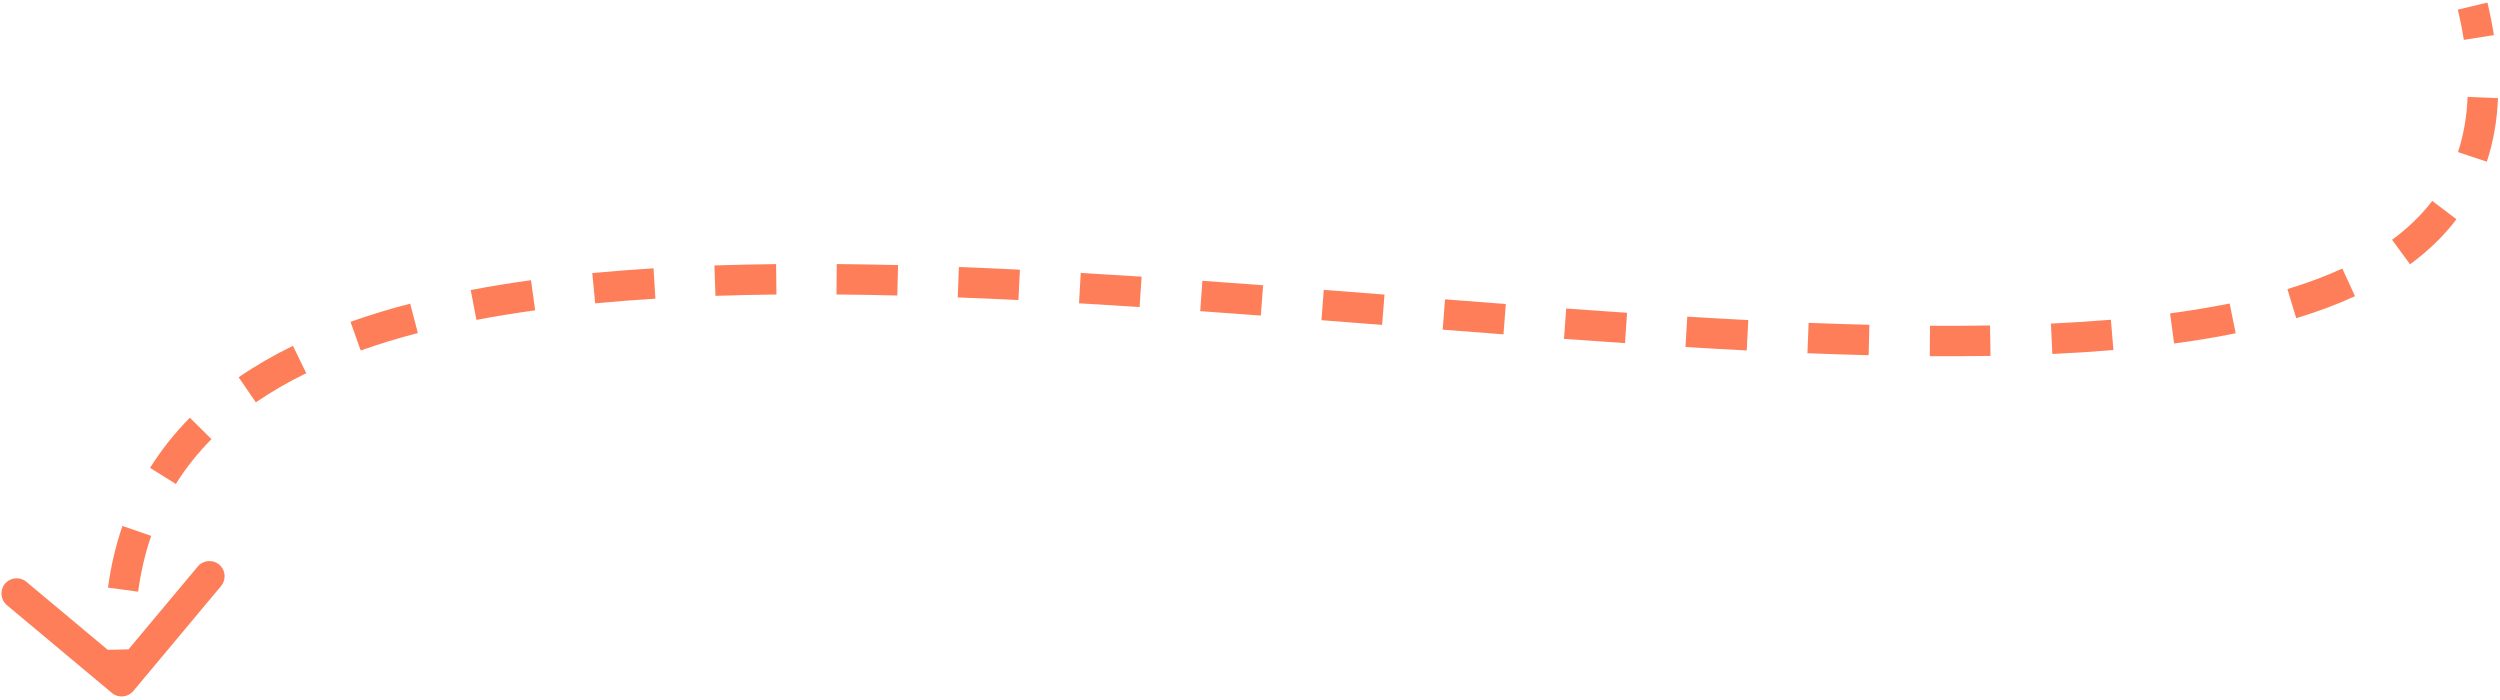 <?xml version="1.0" encoding="UTF-8"?> <svg xmlns="http://www.w3.org/2000/svg" width="411" height="115" viewBox="0 0 411 115" fill="none"><path d="M18.396 113.918C19.456 114.804 21.032 114.663 21.918 113.603L36.348 96.34C37.233 95.281 37.092 93.704 36.033 92.818C34.974 91.933 33.397 92.074 32.512 93.133L19.685 108.479L4.34 95.652C3.28 94.766 1.704 94.907 0.818 95.967C-0.067 97.026 0.074 98.603 1.133 99.488L18.396 113.918ZM404.068 1.581C404.477 3.296 404.806 4.952 405.06 6.552L409.998 5.771C409.724 4.036 409.368 2.253 408.932 0.421L404.068 1.581ZM405.673 15.935C405.54 19.258 404.997 22.27 404.089 25.004L408.835 26.58C409.903 23.363 410.519 19.884 410.669 16.135L405.673 15.935ZM399.861 33.024C398.064 35.385 395.858 37.512 393.256 39.422L396.214 43.453C399.16 41.291 401.722 38.835 403.84 36.052L399.861 33.024ZM385.08 44.153C382.322 45.418 379.307 46.539 376.051 47.525L377.499 52.31C380.94 51.269 384.171 50.071 387.165 48.697L385.08 44.153ZM366.553 49.891C363.44 50.522 360.172 51.062 356.761 51.518L357.423 56.474C360.931 56.005 364.31 55.448 367.547 54.791L366.553 49.891ZM347.028 52.565C343.838 52.833 340.551 53.042 337.173 53.199L337.405 58.194C340.838 58.035 344.188 57.821 347.447 57.547L347.028 52.565ZM327.157 53.508C323.933 53.562 320.642 53.576 317.291 53.555L317.26 58.555C320.645 58.577 323.974 58.562 327.24 58.508L327.157 53.508ZM307.325 53.397C304.043 53.316 300.713 53.207 297.339 53.074L297.142 58.07C300.537 58.204 303.892 58.314 307.202 58.396L307.325 53.397ZM287.418 52.621C284.108 52.452 280.765 52.263 277.391 52.059L277.089 57.05C280.476 57.255 283.835 57.444 287.162 57.614L287.418 52.621ZM267.489 51.424C264.175 51.2 260.838 50.965 257.482 50.721L257.119 55.707C260.482 55.952 263.828 56.188 267.152 56.412L267.489 51.424ZM247.554 49.98C244.237 49.728 240.907 49.47 237.566 49.209L237.177 54.194C240.519 54.455 243.854 54.713 247.175 54.966L247.554 49.98ZM227.612 48.43C224.29 48.169 220.961 47.909 217.631 47.652L217.245 52.637C220.573 52.894 223.899 53.154 227.221 53.414L227.612 48.43ZM207.656 46.892C204.324 46.644 200.994 46.4 197.67 46.165L197.318 51.153C200.634 51.387 203.957 51.63 207.284 51.879L207.656 46.892ZM187.678 45.485C184.333 45.267 180.998 45.061 177.677 44.868L177.388 49.86C180.696 50.052 184.019 50.257 187.353 50.475L187.678 45.485ZM167.673 44.333C164.309 44.168 160.963 44.022 157.641 43.896L157.452 48.892C160.754 49.017 164.081 49.163 167.429 49.327L167.673 44.333ZM147.64 43.582C144.249 43.499 140.888 43.441 137.561 43.413L137.518 48.413C140.817 48.441 144.151 48.498 147.517 48.58L147.64 43.582ZM127.593 43.42C124.168 43.456 120.785 43.528 117.451 43.64L117.62 48.637C120.912 48.526 124.256 48.455 127.646 48.419L127.593 43.42ZM107.442 44.112C104.023 44.322 100.664 44.581 97.372 44.896L97.847 49.873C101.078 49.565 104.381 49.309 107.748 49.102L107.442 44.112ZM87.297 46.064C83.905 46.532 80.599 47.069 77.386 47.683L78.324 52.594C81.445 51.998 84.666 51.474 87.98 51.017L87.297 46.064ZM67.435 49.914C64.032 50.801 60.757 51.797 57.625 52.909L59.299 57.62C62.282 56.561 65.418 55.607 68.697 54.752L67.435 49.914ZM48.159 56.856C44.98 58.407 41.996 60.123 39.231 62.021L42.061 66.144C44.603 64.399 47.37 62.804 50.351 61.35L48.159 56.856ZM31.213 68.677C28.728 71.187 26.537 73.929 24.669 76.918L28.91 79.567C30.572 76.906 32.53 74.454 34.766 72.195L31.213 68.677ZM20.128 86.467C19.034 89.642 18.238 93.018 17.753 96.603L22.708 97.274C23.152 93.996 23.875 90.942 24.855 88.095L20.128 86.467ZM17.207 106.84C17.245 108.592 17.346 110.386 17.51 112.223L22.49 111.777C22.335 110.048 22.241 108.366 22.206 106.732L17.207 106.84ZM18.396 113.918C19.456 114.804 21.032 114.663 21.918 113.603L36.348 96.34C37.233 95.281 37.092 93.704 36.033 92.818C34.974 91.933 33.397 92.074 32.512 93.133L19.685 108.479L4.34 95.652C3.28 94.766 1.704 94.907 0.818 95.967C-0.067 97.026 0.074 98.603 1.133 99.488L18.396 113.918ZM404.068 1.581C404.477 3.296 404.806 4.952 405.06 6.552L409.998 5.771C409.724 4.036 409.368 2.253 408.932 0.421L404.068 1.581ZM405.673 15.935C405.54 19.258 404.997 22.27 404.089 25.004L408.835 26.58C409.903 23.363 410.519 19.884 410.669 16.135L405.673 15.935ZM399.861 33.024C398.064 35.385 395.858 37.512 393.256 39.422L396.214 43.453C399.16 41.291 401.722 38.835 403.84 36.052L399.861 33.024ZM385.08 44.153C382.322 45.418 379.307 46.539 376.051 47.525L377.499 52.31C380.94 51.269 384.171 50.071 387.165 48.697L385.08 44.153ZM366.553 49.891C363.44 50.522 360.172 51.062 356.761 51.518L357.423 56.474C360.931 56.005 364.31 55.448 367.547 54.791L366.553 49.891ZM347.028 52.565C343.838 52.833 340.551 53.042 337.173 53.199L337.405 58.194C340.838 58.035 344.188 57.821 347.447 57.547L347.028 52.565ZM327.157 53.508C323.933 53.562 320.642 53.576 317.291 53.555L317.26 58.555C320.645 58.577 323.974 58.562 327.24 58.508L327.157 53.508ZM307.325 53.397C304.043 53.316 300.713 53.207 297.339 53.074L297.142 58.07C300.537 58.204 303.892 58.314 307.202 58.396L307.325 53.397ZM287.418 52.621C284.108 52.452 280.765 52.263 277.391 52.059L277.089 57.05C280.476 57.255 283.835 57.444 287.162 57.614L287.418 52.621ZM267.489 51.424C264.175 51.2 260.838 50.965 257.482 50.721L257.119 55.707C260.482 55.952 263.828 56.188 267.152 56.412L267.489 51.424ZM247.554 49.98C244.237 49.728 240.907 49.47 237.566 49.209L237.177 54.194C240.519 54.455 243.854 54.713 247.175 54.966L247.554 49.98ZM227.612 48.43C224.29 48.169 220.961 47.909 217.631 47.652L217.245 52.637C220.573 52.894 223.899 53.154 227.221 53.414L227.612 48.43ZM207.656 46.892C204.324 46.644 200.994 46.4 197.67 46.165L197.318 51.153C200.634 51.387 203.957 51.63 207.284 51.879L207.656 46.892ZM187.678 45.485C184.333 45.267 180.998 45.061 177.677 44.868L177.388 49.86C180.696 50.052 184.019 50.257 187.353 50.475L187.678 45.485ZM167.673 44.333C164.309 44.168 160.963 44.022 157.641 43.896L157.452 48.892C160.754 49.017 164.081 49.163 167.429 49.327L167.673 44.333ZM147.64 43.582C144.249 43.499 140.888 43.441 137.561 43.413L137.518 48.413C140.817 48.441 144.151 48.498 147.517 48.58L147.64 43.582ZM127.593 43.42C124.168 43.456 120.785 43.528 117.451 43.64L117.62 48.637C120.912 48.526 124.256 48.455 127.646 48.419L127.593 43.42ZM107.442 44.112C104.023 44.322 100.664 44.581 97.372 44.896L97.847 49.873C101.078 49.565 104.381 49.309 107.748 49.102L107.442 44.112ZM87.297 46.064C83.905 46.532 80.599 47.069 77.386 47.683L78.324 52.594C81.445 51.998 84.666 51.474 87.98 51.017L87.297 46.064ZM67.435 49.914C64.032 50.801 60.757 51.797 57.625 52.909L59.299 57.62C62.282 56.561 65.418 55.607 68.697 54.752L67.435 49.914ZM48.159 56.856C44.98 58.407 41.996 60.123 39.231 62.021L42.061 66.144C44.603 64.399 47.37 62.804 50.351 61.35L48.159 56.856ZM31.213 68.677C28.728 71.187 26.537 73.929 24.669 76.918L28.91 79.567C30.572 76.906 32.53 74.454 34.766 72.195L31.213 68.677ZM20.128 86.467C19.034 89.642 18.238 93.018 17.753 96.603L22.708 97.274C23.152 93.996 23.875 90.942 24.855 88.095L20.128 86.467ZM17.207 106.84C17.245 108.592 17.346 110.386 17.51 112.223L22.49 111.777C22.335 110.048 22.241 108.366 22.206 106.732L17.207 106.84Z" fill="#FD7E59"></path></svg> 